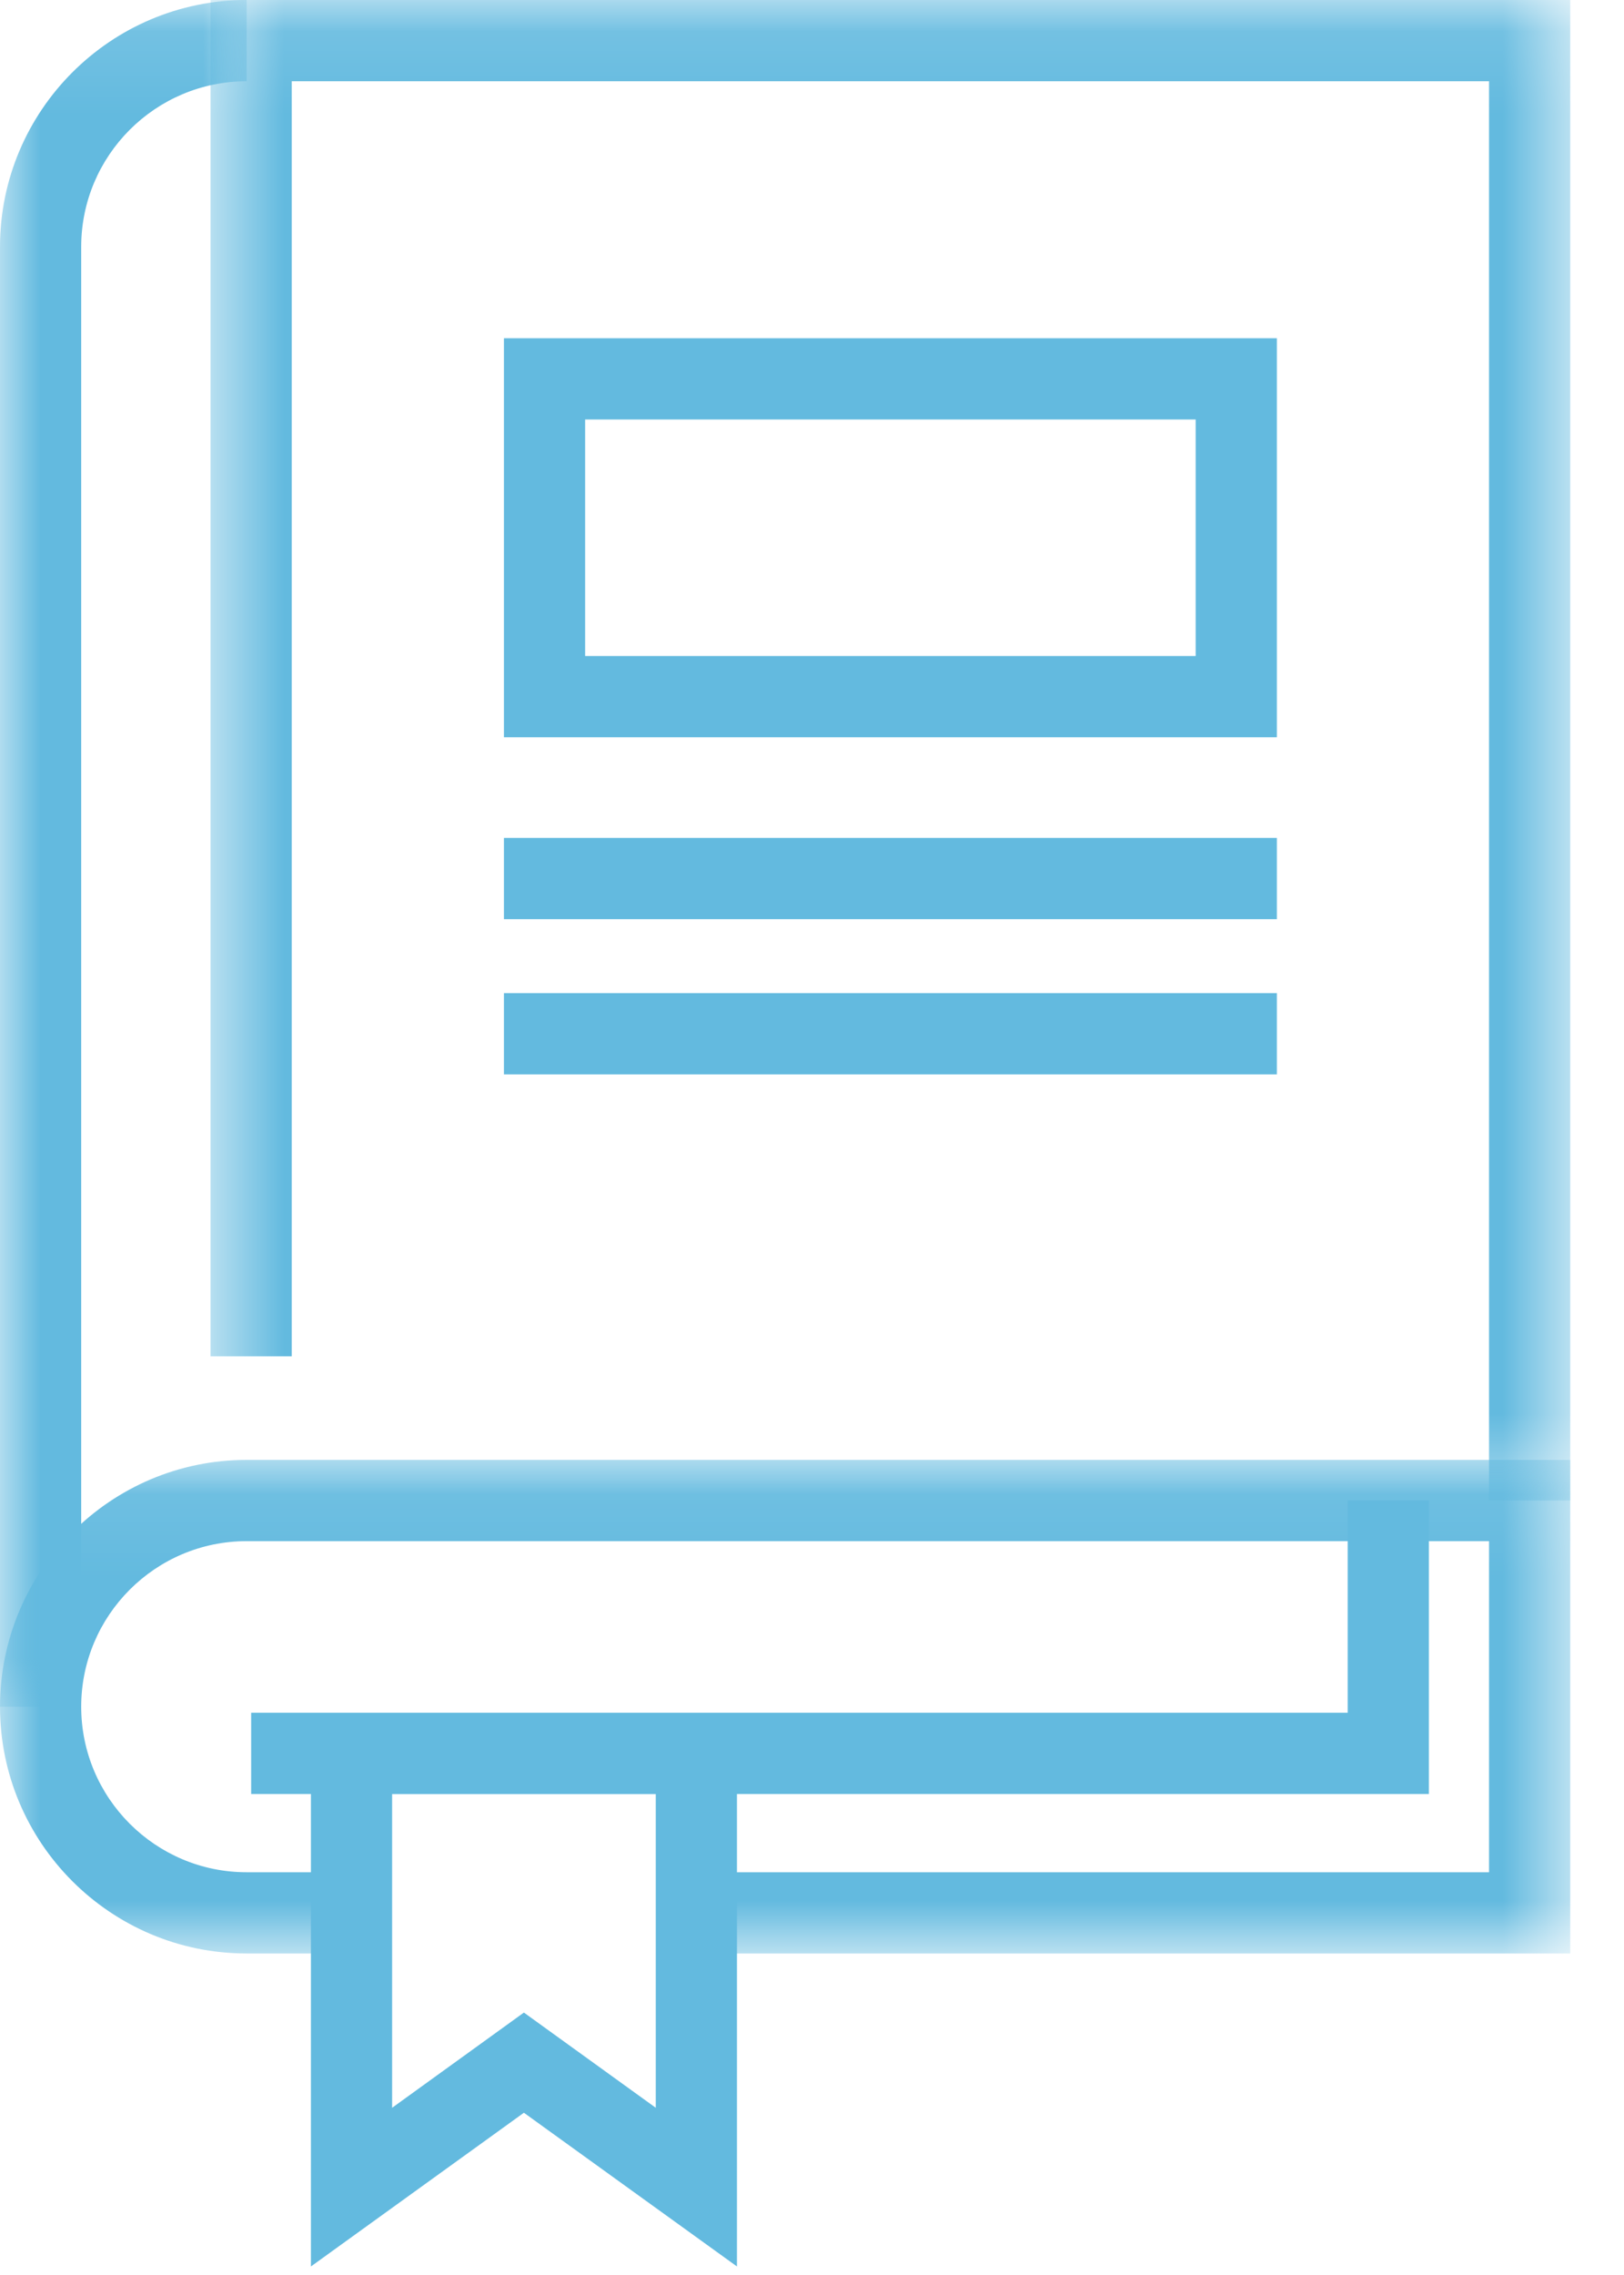 <?xml version="1.0" encoding="UTF-8"?>
<svg width="20px" height="28px" viewBox="0 0 20 28" version="1.1" xmlns="http://www.w3.org/2000/svg" xmlns:xlink="http://www.w3.org/1999/xlink">
    <!-- Generator: Sketch 59 (86127) - https://sketch.com -->
    <title>Group 18</title>
    <desc>Created with Sketch.</desc>
    <defs>
        <polygon id="path-1" points="0 0.073 19.338 0.073 19.338 6.148 0 6.148"></polygon>
        <polygon id="path-3" points="0.593 0.105 17.338 0.105 17.338 18.573 0.593 18.573"></polygon>
        <polygon id="path-5" points="0 0.105 3.038 0.105 3.038 21.111 0 21.111"></polygon>
        <polygon id="path-7" points="0 28.895 19.338 28.895 19.338 1 0 1"></polygon>
    </defs>
    <g id="Page-1" stroke="none" stroke-width="1" fill="none" fill-rule="evenodd">
        <g id="Group-18" transform="translate(0, -1)">
            <g id="Group-3" transform="translate(0, 18.895)">
                <mask id="mask-2" fill="white">
                    <use xlink:href="#path-1"></use>
                </mask>
                <g id="Clip-2"></g>
                <path d="M19.338,6.148 L8.576,6.148 L8.576,5.148 L18.338,5.148 L18.338,1.073 L3.037,1.073 C1.914,1.073 1,1.987 1,3.111 C1,4.234 1.914,5.148 3.037,5.148 L4.329,5.148 L4.329,6.148 L3.037,6.148 C1.362,6.148 0,4.786 0,3.111 C0,1.436 1.362,0.073 3.037,0.073 L19.338,0.073 L19.338,6.148 Z" id="Fill-1" fill="#63BADF" mask="url(#mask-2)"></path>
            </g>
            <polygon id="Fill-4" fill="#63BADF" points="17.597 23.08 3.093 23.08 3.093 22.08 16.597 22.08 16.597 19.468 17.597 19.468"></polygon>
            <g id="Group-8" transform="translate(2, 0.895)">
                <mask id="mask-4" fill="white">
                    <use xlink:href="#path-3"></use>
                </mask>
                <g id="Clip-7"></g>
                <polygon id="Fill-6" fill="#63BADF" mask="url(#mask-4)" points="17.338 18.573 16.338 18.573 16.338 1.105 1.593 1.105 1.593 16.798 0.593 16.798 0.593 0.105 17.338 0.105"></polygon>
            </g>
            <g id="Group-11" transform="translate(0, 0.895)">
                <mask id="mask-6" fill="white">
                    <use xlink:href="#path-5"></use>
                </mask>
                <g id="Clip-10"></g>
                <path d="M1,21.111 L-0,21.111 L-0,3.143 C-0,1.468 1.363,0.105 3.038,0.105 L3.038,1.105 C1.914,1.105 1,2.019 1,3.143 L1,21.111 Z" id="Fill-9" fill="#63BADF" mask="url(#mask-6)"></path>
            </g>
            <path d="M6.452,25.77 L8.076,26.942 L8.076,23.081 L4.829,23.081 L4.829,26.942 L6.452,25.77 Z M3.829,28.895 L3.829,22.081 L9.076,22.081 L9.076,28.895 L6.452,27.003 L3.829,28.895 Z" id="Fill-12" fill="#63BADF"></path>
            <mask id="mask-8" fill="white">
                <use xlink:href="#path-7"></use>
            </mask>
            <g id="Clip-15"></g>
            <path d="M7.206,9.074 L14.725,9.074 L14.725,6.163 L7.206,6.163 L7.206,9.074 Z M6.206,10.074 L15.725,10.074 L15.725,5.163 L6.206,5.163 L6.206,10.074 Z" id="Fill-14" fill="#63BADF" mask="url(#mask-8)"></path>
            <polygon id="Fill-16" fill="#63BADF" mask="url(#mask-8)" points="6.206 12.313 15.725 12.313 15.725 11.313 6.206 11.313"></polygon>
            <polygon id="Fill-17" fill="#63BADF" mask="url(#mask-8)" points="6.206 14.223 15.725 14.223 15.725 13.223 6.206 13.223"></polygon>
        </g>
    </g>
</svg>